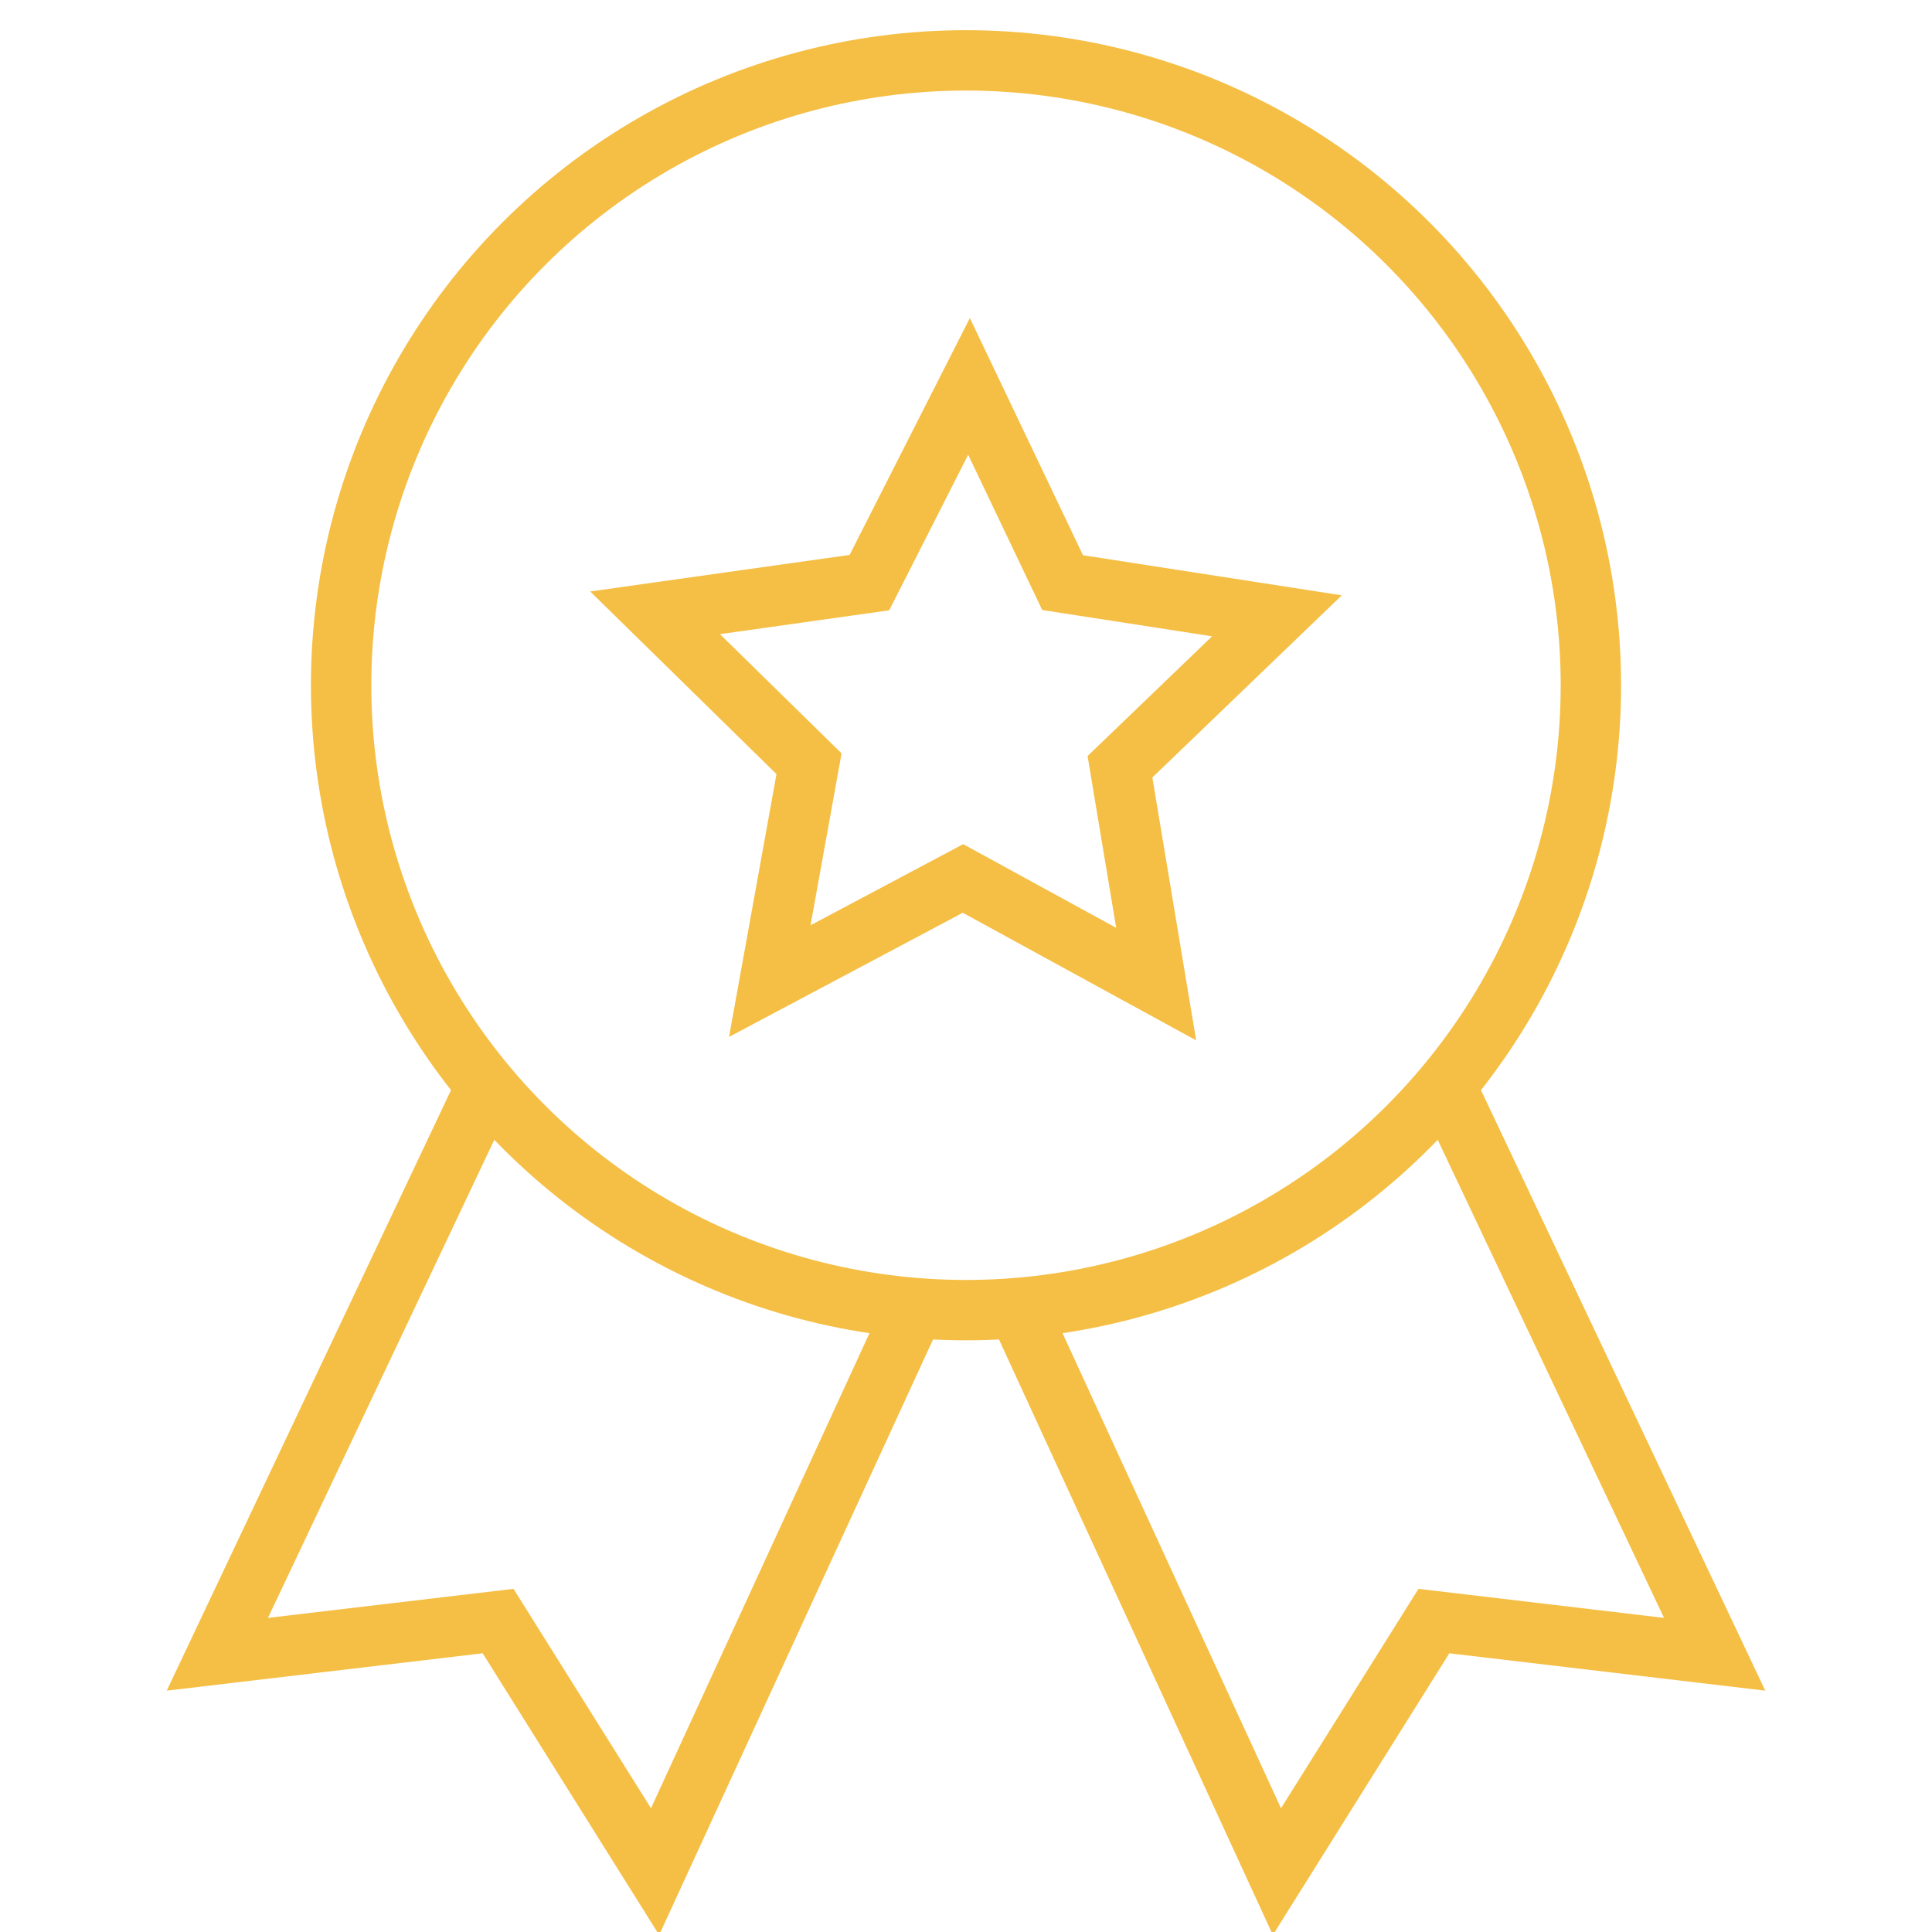 <?xml version="1.0" encoding="UTF-8"?>
<!-- Generator: Adobe Illustrator 25.2.1, SVG Export Plug-In . SVG Version: 6.00 Build 0)  -->
<svg xmlns="http://www.w3.org/2000/svg" xmlns:xlink="http://www.w3.org/1999/xlink" version="1.1" id="Laag_1" x="0px" y="0px" viewBox="0 0 64 64" style="enable-background:new 0 0 64 64;" xml:space="preserve">
<style type="text/css">
	.st0{fill:none;stroke:#F5BF45;stroke-width:2;stroke-miterlimit:10;}
	.st1{fill:none;stroke:#F5BF45;stroke-width:2;stroke-linecap:square;stroke-miterlimit:10;}
</style>
<g transform="translate(0, 0)">
	<polyline class="st0" points="16.1,36 7.2,54.8 16.5,53.7 21.7,62 30.3,43.3  "></polyline>
	<polyline class="st0" points="47.9,36 56.8,54.8 47.5,53.7 42.3,62 33.7,43.3  "></polyline>
	<circle class="st1" cx="32" cy="22.7" r="20.7"></circle>
	<polygon class="st1" points="21.7,20.3 28.8,19.3 32.1,12.8 35.2,19.3 42.3,20.4 37.1,25.4 38.3,32.6 31.9,29.1 25.5,32.5    26.8,25.3  "></polygon>
</g>
</svg>
